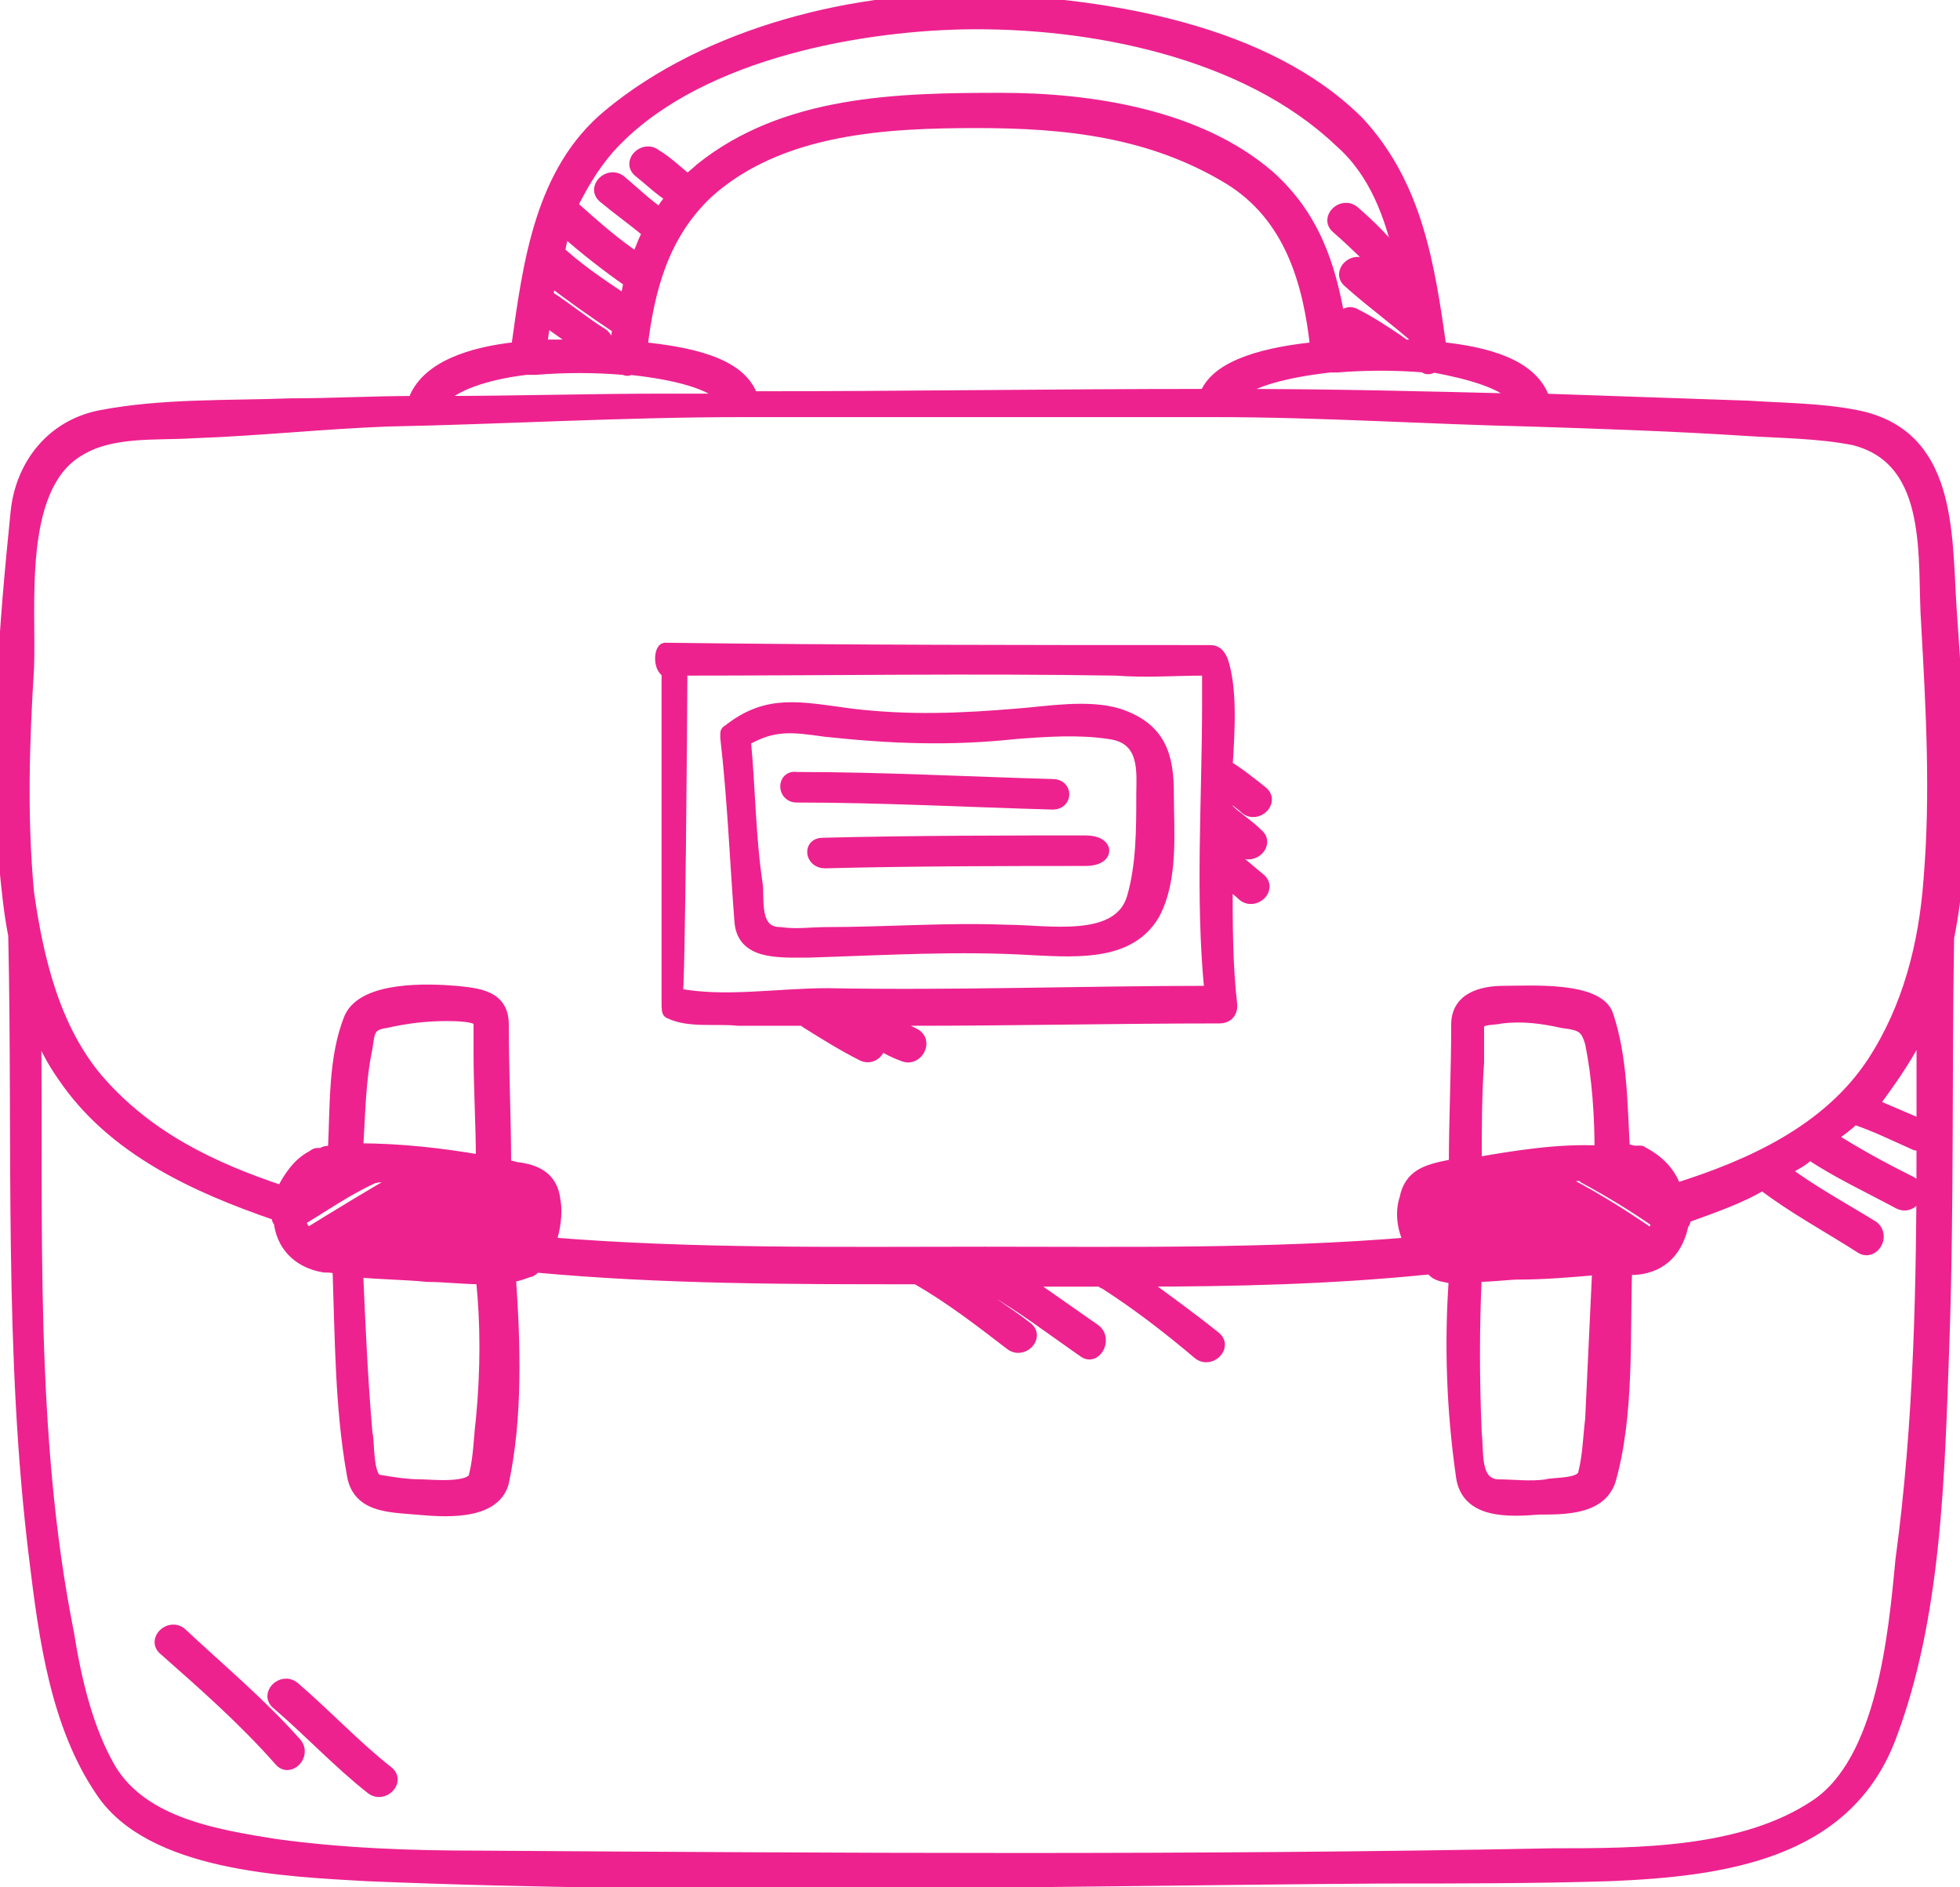 <?xml version="1.0" encoding="UTF-8"?> <!-- Generator: Adobe Illustrator 24.0.2, SVG Export Plug-In . SVG Version: 6.00 Build 0) --> <svg xmlns="http://www.w3.org/2000/svg" xmlns:xlink="http://www.w3.org/1999/xlink" id="Слой_1" x="0px" y="0px" viewBox="0 0 83.4 80.3" style="enable-background:new 0 0 83.4 80.3;" xml:space="preserve"> <style type="text/css"> .st0{fill:#ED228F;stroke:#ED228F;stroke-width:0.5;stroke-miterlimit:10;} </style> <g> <path class="st0" d="M83,25.8c-0.2-3.2,0-7.3-4-8.1c-1.5-0.3-3.1-0.3-4.6-0.4c-2.9-0.1-5.8-0.2-8.7-0.3c-0.5-1.5-2.5-2-4.4-2.2 c-0.5-3.5-1-6.9-3.5-9.6C53.9,1.3,47.2,0.2,41.9,0c-5.4-0.2-11.8,1.4-16,4.9c-2.9,2.4-3.4,6.3-3.9,9.9c-1.9,0.2-3.9,0.8-4.4,2.3 c-1.7,0-3.5,0.1-5.2,0.1c-2.7,0.1-5.5,0-8.1,0.5c-2.1,0.4-3.4,2.1-3.6,4.1c-0.5,4.9-0.9,10-0.5,14.9c0.1,1,0.2,2.1,0.4,3.1 c0,0,0,0,0,0c0.2,8.9-0.2,17.8,0.9,26.6c0.4,3.3,0.9,7,2.8,9.8c2.1,3.2,7.9,3.4,11.3,3.6c14.4,0.6,28.9,0.2,43.2,0.1 c3.2,0,6.5,0,9.7-0.1c4.8-0.2,10-0.9,11.9-5.8c2-5.2,2.1-11.4,2.3-16.9c0.2-5.7,0.1-11.5,0.2-17.2C83.8,35.4,83.3,30.4,83,25.8z M64.6,17c-4-0.1-8-0.2-12-0.2c0.6-0.6,2.2-1,4-1.2c0.1,0,0.2,0,0.3,0c1.2-0.1,2.5-0.1,3.7,0c0.1,0.1,0.2,0.1,0.4,0 C62.6,15.9,64,16.3,64.6,17z M32,16.9c-0.5-1.5-2.8-1.9-4.7-2.1c0.3-2.5,0.9-4.8,2.8-6.6c3.1-2.8,7.7-3,11.5-3 c3.8,0,7.4,0.4,10.7,2.4c2.6,1.6,3.4,4.4,3.7,7.2c-2,0.2-4.2,0.7-4.7,2C44.9,16.8,38.5,16.9,32,16.9z M25.8,14.8 c0.1-0.2,0-0.5-0.2-0.6c-0.8-0.5-1.5-1.1-2.3-1.6c0-0.2,0.1-0.5,0.1-0.7c0.9,0.7,1.9,1.4,2.8,2c0,0,0.1,0,0.1,0 c0,0.3-0.1,0.6-0.1,0.8C26.1,14.8,26,14.8,25.8,14.8z M24,9.8c0.9,0.8,1.8,1.5,2.8,2.2c-0.1,0.3-0.1,0.6-0.2,0.8 c-0.9-0.6-1.8-1.2-2.6-1.9c-0.1-0.1-0.2-0.1-0.2-0.1C23.8,10.5,23.9,10.2,24,9.8z M57,14.2c0,0,0.1,0.1,0.1,0.1 c0.2,0.1,0.5,0.3,0.7,0.4c-0.2,0-0.5,0-0.8,0C57,14.6,57,14.4,57,14.2z M25.9,6.3C29.4,2.4,36.2,1.1,41,1c5.4-0.1,12,1.2,16,5 c1.5,1.3,2.2,3.2,2.6,5.1C59,10.3,58.3,9.6,57.6,9c-0.5-0.4-1.2,0.3-0.7,0.7c0.8,0.7,1.6,1.5,2.4,2.3c0.2,0.2,0.5,0.2,0.7,0 c0.1,0.3,0.1,0.7,0.2,1c-0.7-0.6-1.4-1.1-2.1-1.7c-0.5-0.4-1.2,0.3-0.7,0.7c1,0.9,2,1.6,3,2.5c0,0,0,0,0,0c0,0.1,0,0.2,0,0.2 c-0.2,0-0.5,0-0.7,0c0-0.1-0.1-0.1-0.2-0.2c-0.6-0.4-1.2-0.8-1.8-1.1c-0.3-0.2-0.6,0-0.7,0.3c-0.4-2.4-1.1-4.5-3-6.2 C51,4.9,46.4,4.2,42.6,4.2c-4.4,0-9.2,0.1-12.8,3c-0.2,0.2-0.4,0.3-0.5,0.5c-0.5-0.4-0.9-0.8-1.4-1.1c-0.5-0.4-1.2,0.3-0.7,0.7 c0.5,0.4,0.9,0.8,1.4,1.1c-0.2,0.2-0.4,0.5-0.5,0.7c-0.6-0.4-1.1-0.9-1.7-1.4c-0.5-0.4-1.2,0.3-0.7,0.7c0.6,0.5,1.3,1,1.9,1.5 c-0.2,0.3-0.3,0.7-0.5,1.1c-0.9-0.6-1.7-1.3-2.6-2.1c-0.1,0-0.1-0.1-0.2-0.1C24.7,8,25.2,7.1,25.9,6.3z M23.2,13.6 c0.5,0.4,1,0.7,1.5,1.1c-0.5,0-1.1,0-1.7,0C23.1,14.4,23.1,14,23.2,13.6z M22.4,15.7c0.1,0,0.3,0,0.4,0c1.2-0.1,2.5-0.1,3.7,0 c0.1,0,0.2,0.1,0.3,0c1.9,0.2,3.5,0.6,4.1,1.3c-0.9,0-1.7,0-2.6,0c-3.2,0-6.4,0.1-9.6,0.1C19.2,16.4,20.7,15.9,22.4,15.7z M1.2,28.4c0.1-2.6-0.5-7.6,2.1-9.2c1.4-0.9,3.3-0.7,4.9-0.8c2.8-0.1,5.6-0.4,8.3-0.5c5-0.1,10-0.4,15.1-0.4c0,0,0,0,0,0 c6.7,0,13.4,0,20.1,0c0,0,0,0,0,0c4.5,0,9,0.3,13.4,0.4c3.1,0.1,6.1,0.2,9.2,0.4c1.5,0.1,3.1,0.1,4.6,0.4c3.5,0.9,2.9,5.2,3.1,7.9 c0.2,3.6,0.4,7.2,0.1,10.8c-0.2,2.8-0.9,5.5-2.4,7.8c-1.9,2.9-5.2,4.4-8.4,5.4c-0.2-0.6-0.6-1.1-1.3-1.5c-0.1,0-0.1-0.1-0.2-0.1 c-0.1,0-0.2,0-0.2,0c-0.2,0-0.4-0.1-0.5-0.1c-0.1-1.9-0.1-3.9-0.7-5.7C68,42,65.1,42.2,64,42.2c-1,0-2,0.3-2,1.4c0,2-0.1,4-0.1,6 c-0.1,0-0.1,0-0.2,0C60.7,49.8,60,50,59.8,51c-0.2,0.6-0.1,1.3,0.2,1.9c-6,0.5-12.1,0.4-18.1,0.4c-6.2,0-12.4,0.1-18.5-0.4 c0.2-0.6,0.3-1.3,0.2-1.8c-0.1-1-0.8-1.3-1.6-1.4c-0.1,0-0.3-0.1-0.5-0.1c0-2-0.1-4-0.1-6c0-1.2-1-1.3-2-1.4 c-1.2-0.1-3.9-0.2-4.5,1.1c-0.7,1.7-0.6,3.8-0.7,5.7c-0.2,0-0.4,0-0.5,0.1c-0.1,0-0.1,0-0.2,0c-0.1,0-0.2,0.1-0.2,0.1 c-0.6,0.3-1,0.9-1.3,1.5c-3-1-5.7-2.3-7.8-4.7c-1.9-2.2-2.6-5.2-3-8C0.9,34.8,1,31.6,1.2,28.4z M81.8,43.6c0,1.4,0,2.8,0,4.3 c-0.7-0.3-1.4-0.6-2.1-0.9C80.5,45.9,81.3,44.8,81.8,43.6z M69.6,50.1c0.2,0.1,0.4,0.3,0.6,0.5c-0.3-0.2-0.5-0.3-0.8-0.5 C69.4,50.1,69.5,50.1,69.6,50.1z M62.8,49.5c0-1.4,0-2.9,0.1-4.3c0-0.5,0-1,0-1.5c0-0.4,0.6-0.3,1-0.4c0.9-0.1,1.7,0,2.6,0.2 c0.8,0.1,1,0.2,1.2,0.9c0.3,1.5,0.4,3.1,0.4,4.6C66.4,48.9,64.5,49.2,62.8,49.5z M62.1,50.5c1.5,0.8,2.9,1.7,4.3,2.6 c0,0-0.1,0-0.1,0c-0.1,0-0.3,0-0.5,0c0,0,0,0,0,0c-1.5-0.7-2.8-1.6-4.2-2.5C61.8,50.6,61.9,50.5,62.1,50.5z M63.1,53.3 c0-0.1-0.1-0.2-0.2-0.2c-0.8-0.4-1.5-0.9-2.1-1.5c0,0,0,0,0,0c0-0.1,0-0.2,0.1-0.3c1,0.7,2.1,1.4,3.2,2 C63.7,53.3,63.4,53.3,63.1,53.3z M62.8,54.3c0.7,0,1.4-0.1,1.8-0.1c1.1,0,2.3-0.1,3.4-0.2c-0.1,2.1-0.2,4.3-0.3,6.4 c-0.1,0.8-0.1,1.5-0.3,2.3c-0.1,0.5-1.3,0.4-1.6,0.5c-0.7,0.1-1.4,0-2.1,0c-1-0.1-0.8-1.4-0.9-2.2C62.7,58.7,62.7,56.5,62.8,54.3z M68.9,52.5c-0.2,0-0.4,0.3-0.7,0.3l0,0c-1.5-0.8-2.9-1.7-4.4-2.5c0.3,0,0.6,0,0.8,0c0,0,0,0,0,0c0,0.1,0.1-0.1,0.2,0 C66.3,51,67.6,52.5,68.9,52.5C69,52.5,69,52.5,68.9,52.5z M70.2,52.5c-1.3-0.9-2.6-1.7-4-2.4c0.4,0,0.7-0.1,1.1-0.1 c0,0,0.1,0.1,0.1,0.1c1.1,0.6,2.1,1.2,3.1,1.9C70.5,52.2,70.4,52.4,70.2,52.5z M20.5,60.4c-0.1,0.8-0.1,1.6-0.3,2.4 c-0.1,0.6-1.9,0.4-2.3,0.4c-0.6,0-1.2-0.1-1.8-0.2c-0.5-0.1-0.4-1.7-0.5-2c-0.2-2.3-0.3-4.6-0.4-6.9c1,0.1,2,0.1,3,0.2 c0.7,0,1.5,0.1,2.3,0.1C20.7,56.3,20.7,58.3,20.5,60.4z M13.7,50.1c0.1,0,0.2,0,0.2,0c-0.2,0.2-0.5,0.3-0.7,0.5 C13.4,50.3,13.6,50.2,13.7,50.1z M22.5,51.3c0,0.1,0,0.2,0,0.3c-0.7,0.6-1.3,1.2-2.1,1.5c-0.1,0-0.2,0.1-0.2,0.2 c-0.3,0-0.6,0-0.9,0C20.5,52.7,21.5,52,22.5,51.3z M17.5,53.1C17.5,53.1,17.5,53.1,17.5,53.1c-0.3,0-0.4,0-0.6,0 c1.4-0.8,2.8-1.8,4.2-2.5c0,0,0,0,0,0c0.2,0,0.4,0.1,0.5,0.1C20.3,51.5,19,52.4,17.5,53.1z M15.2,48.9c0.1-1.5,0.1-2.9,0.4-4.3 c0.1-0.7,0.1-1,0.8-1.1c0.9-0.2,1.7-0.3,2.6-0.3c0.3,0,1.4,0,1.4,0.3c0,0.4,0,0.9,0,1.3c0,1.5,0.1,3.1,0.1,4.6 C18.8,49.1,17,48.9,15.2,48.9z M15.9,50.1C15.9,50.1,16,50,15.9,50.1c0.5-0.1,0.8,0,1.2,0c-1.4,0.8-2.7,1.6-4,2.4 c-0.2-0.2-0.3-0.3-0.3-0.6C13.8,51.3,14.8,50.6,15.9,50.1z M18.5,50.4c0.1,0,0.1-0.1,0.2-0.2c0.3,0,0.5,0.1,0.7,0.1 c-1.5,0.9-2.8,1.8-4.4,2.6c-0.1,0-0.2,0-0.4,0c-0.1,0-0.2,0-0.3,0C15.7,52,17.1,51.2,18.5,50.4z M77.3,76.8 c-3.1,2.1-7.6,2.1-11.2,2.1c-15.2,0.3-30.5,0.2-45.7,0.1c-2.9,0-5.8-0.1-8.7-0.5c-2.5-0.4-5.6-0.9-7-3.2c-1-1.7-1.5-3.9-1.8-5.8 C1.2,61,1.6,52.1,1.5,43.5c0.3,0.8,0.7,1.6,1.2,2.3c2.1,3.1,5.6,4.7,9.1,5.9c0,0.1,0,0.2,0.1,0.3c0.1,0.9,0.7,1.7,1.9,1.9 c0.2,0,0.4,0,0.6,0.1c0.1,2.9,0.1,5.9,0.6,8.7c0.2,1.4,1.5,1.4,2.7,1.5c1.1,0.1,3.3,0.3,3.7-1.1c0.6-2.8,0.5-5.9,0.3-8.8 c0.3,0,0.5-0.1,0.8-0.2c0.1,0,0.2-0.1,0.3-0.2c5.4,0.5,10.8,0.5,16.2,0.5c1.4,0.8,2.7,1.8,4,2.8c0.5,0.4,1.2-0.3,0.7-0.7 c-0.9-0.7-1.9-1.3-2.8-2c0.2,0,0.4,0.1,0.6,0.1c0.1,0,0.2,0,0.4,0c0,0,0.1,0.1,0.2,0.2c1.4,0.8,2.7,1.8,4,2.7 c0.5,0.4,1-0.5,0.5-0.9c-1-0.7-2-1.4-3-2.1c1.1,0,2.2,0,3.3,0c0,0.1,0.1,0.1,0.1,0.1c1.4,0.9,2.7,1.9,4,3c0.5,0.4,1.2-0.3,0.7-0.7 c-1-0.8-2.1-1.6-3.2-2.4c4,0,8.1-0.1,12.1-0.5c0.1,0,0.2,0,0.2-0.1c0.1,0.1,0.1,0.1,0.2,0.2c0.2,0.2,0.5,0.2,0.9,0.3 c-0.2,2.8-0.1,5.6,0.3,8.4c0.2,1.6,2,1.5,3.3,1.4c1.1,0,2.6,0,3-1.2c0.8-2.8,0.6-6.1,0.7-9c0.1,0,0.3,0,0.4,0 c1.2-0.1,1.8-0.9,2-1.9c0.1-0.1,0.1-0.2,0.1-0.3c1.1-0.4,2.3-0.8,3.3-1.4c0,0,0,0,0,0c1.3,1,2.8,1.8,4.2,2.7c0.5,0.3,1-0.5,0.5-0.9 c-1.3-0.8-2.6-1.5-3.8-2.4c0.4-0.2,0.8-0.4,1.1-0.7c1.2,0.8,2.5,1.4,3.8,2.1c0.6,0.3,1.1-0.6,0.5-0.9c-1.2-0.6-2.3-1.2-3.4-1.9 c0.4-0.3,0.7-0.5,1-0.8c0.9,0.3,1.7,0.7,2.6,1.1c0.1,0,0.2,0.1,0.3,0c0,5.9-0.1,11.8-0.9,17.7C80.6,69.6,80.1,74.9,77.3,76.8z"></path> <path class="st0" d="M7.7,69.5c-0.5-0.4-1.2,0.3-0.7,0.7c1.7,1.5,3.4,3,4.9,4.7c0.4,0.5,1.1-0.2,0.7-0.7C11.1,72.5,9.3,71,7.7,69.5 z"></path> <path class="st0" d="M12.5,71.8c-0.5-0.4-1.2,0.3-0.7,0.7c1.4,1.2,2.6,2.5,4,3.6c0.5,0.4,1.2-0.3,0.7-0.7 C15.1,74.3,13.9,73,12.5,71.8z"></path> <path class="st0" d="M28.4,28.6c0,4,0,9.3,0,14.1c0,0.2,0,0.4,0.1,0.4c0.8,0.4,2,0.2,2.9,0.3c0.9,0,1.9,0,2.8,0 c0,0,0.1,0.1,0.1,0.1c0.8,0.5,1.6,1,2.4,1.4c0.4,0.2,0.8-0.2,0.7-0.5c0.3,0.2,0.7,0.4,1,0.5c0.6,0.3,1.1-0.6,0.5-0.9 c-0.4-0.2-0.8-0.4-1.2-0.6c0.4,0,0.7,0,1.1,0c4.4,0,8.7-0.1,13.1-0.1c0.3,0,0.5-0.2,0.5-0.5c-0.2-1.7-0.2-3.5-0.2-5.3 c0.2,0.2,0.5,0.4,0.7,0.6c0.5,0.4,1.2-0.3,0.7-0.7c-0.5-0.4-0.9-0.8-1.4-1.1c0-0.2,0-0.4,0-0.6c0.2,0.2,0.4,0.3,0.6,0.5 c0.5,0.4,1.2-0.3,0.7-0.7c-0.4-0.4-0.9-0.7-1.3-1.1c0-0.2,0-0.4,0-0.6c0.3,0.2,0.6,0.4,0.8,0.6c0.5,0.4,1.2-0.3,0.7-0.7 c-0.5-0.4-1-0.8-1.5-1.1c0.1-1.6,0.2-3.3-0.2-4.5c-0.1-0.2-0.2-0.4-0.5-0.4c-7.7,0-15.5,0-23.2-0.1C28.1,27.6,28,28.4,28.4,28.6z M36.3,43.5c-0.1,0-0.1-0.1-0.2-0.1C36.2,43.4,36.2,43.4,36.3,43.5C36.3,43.5,36.3,43.5,36.3,43.5z M51.2,28.5c0.1,0,0.1,0,0.2,0 c0,0,0,0.1,0,0.1c0,0.4,0,0.9,0,1.3c0,4.1-0.3,8.3,0.1,12.3c-5.4,0-10.8,0.2-16.3,0.1c-2.1,0-4.4,0.4-6.4,0 c0.1,0,0.2-12.1,0.2-13.8c6.2,0,12.3-0.1,18.5,0C48.8,28.6,50,28.5,51.2,28.5z"></path> <path class="st0" d="M30.9,31.2c0,0.1,0,0.1,0,0.2c0.3,2.6,0.4,5.2,0.6,7.8c0.1,1.4,1.6,1.3,2.9,1.3c3.2-0.1,6.4-0.3,9.6-0.1 c2,0.1,4.1,0.2,5.1-1.5c0.8-1.5,0.6-3.5,0.6-5.1c0-1.6-0.3-2.8-2.1-3.4c-1.3-0.4-3-0.1-4.3,0c-2.4,0.2-4.6,0.3-7.1,0 c-2.2-0.3-3.5-0.6-5.1,0.6C31,31.1,30.9,31.1,30.9,31.2z M35.1,31.1c2.8,0.3,5.3,0.4,8.1,0.1c1.3-0.1,2.7-0.2,4,0 c1.6,0.2,1.4,1.7,1.4,2.6c0,1.5,0,3-0.4,4.4c-0.6,2-3.6,1.4-5.4,1.4c-2.5-0.1-5.1,0.1-7.6,0.1c-0.7,0-1.3,0.1-2,0 c-1.2,0-0.9-1.5-1-2.1c-0.3-2-0.3-4-0.5-6.1C32.9,30.8,33.7,30.9,35.1,31.1z"></path> <path class="st0" d="M33.9,33.9c3.6,0,7.3,0.2,10.9,0.3c0.6,0,0.6-0.8,0-0.8c-3.6-0.1-7.3-0.3-10.9-0.3 C33.3,33,33.3,33.9,33.9,33.9z"></path> <path class="st0" d="M35.1,36.7c3.8-0.1,8.2-0.1,11.1-0.1c1,0,1-0.8,0-0.8c-2.9,0-7.4,0-11.2,0.1C34.4,35.9,34.5,36.7,35.1,36.7z"></path> </g> </svg> 